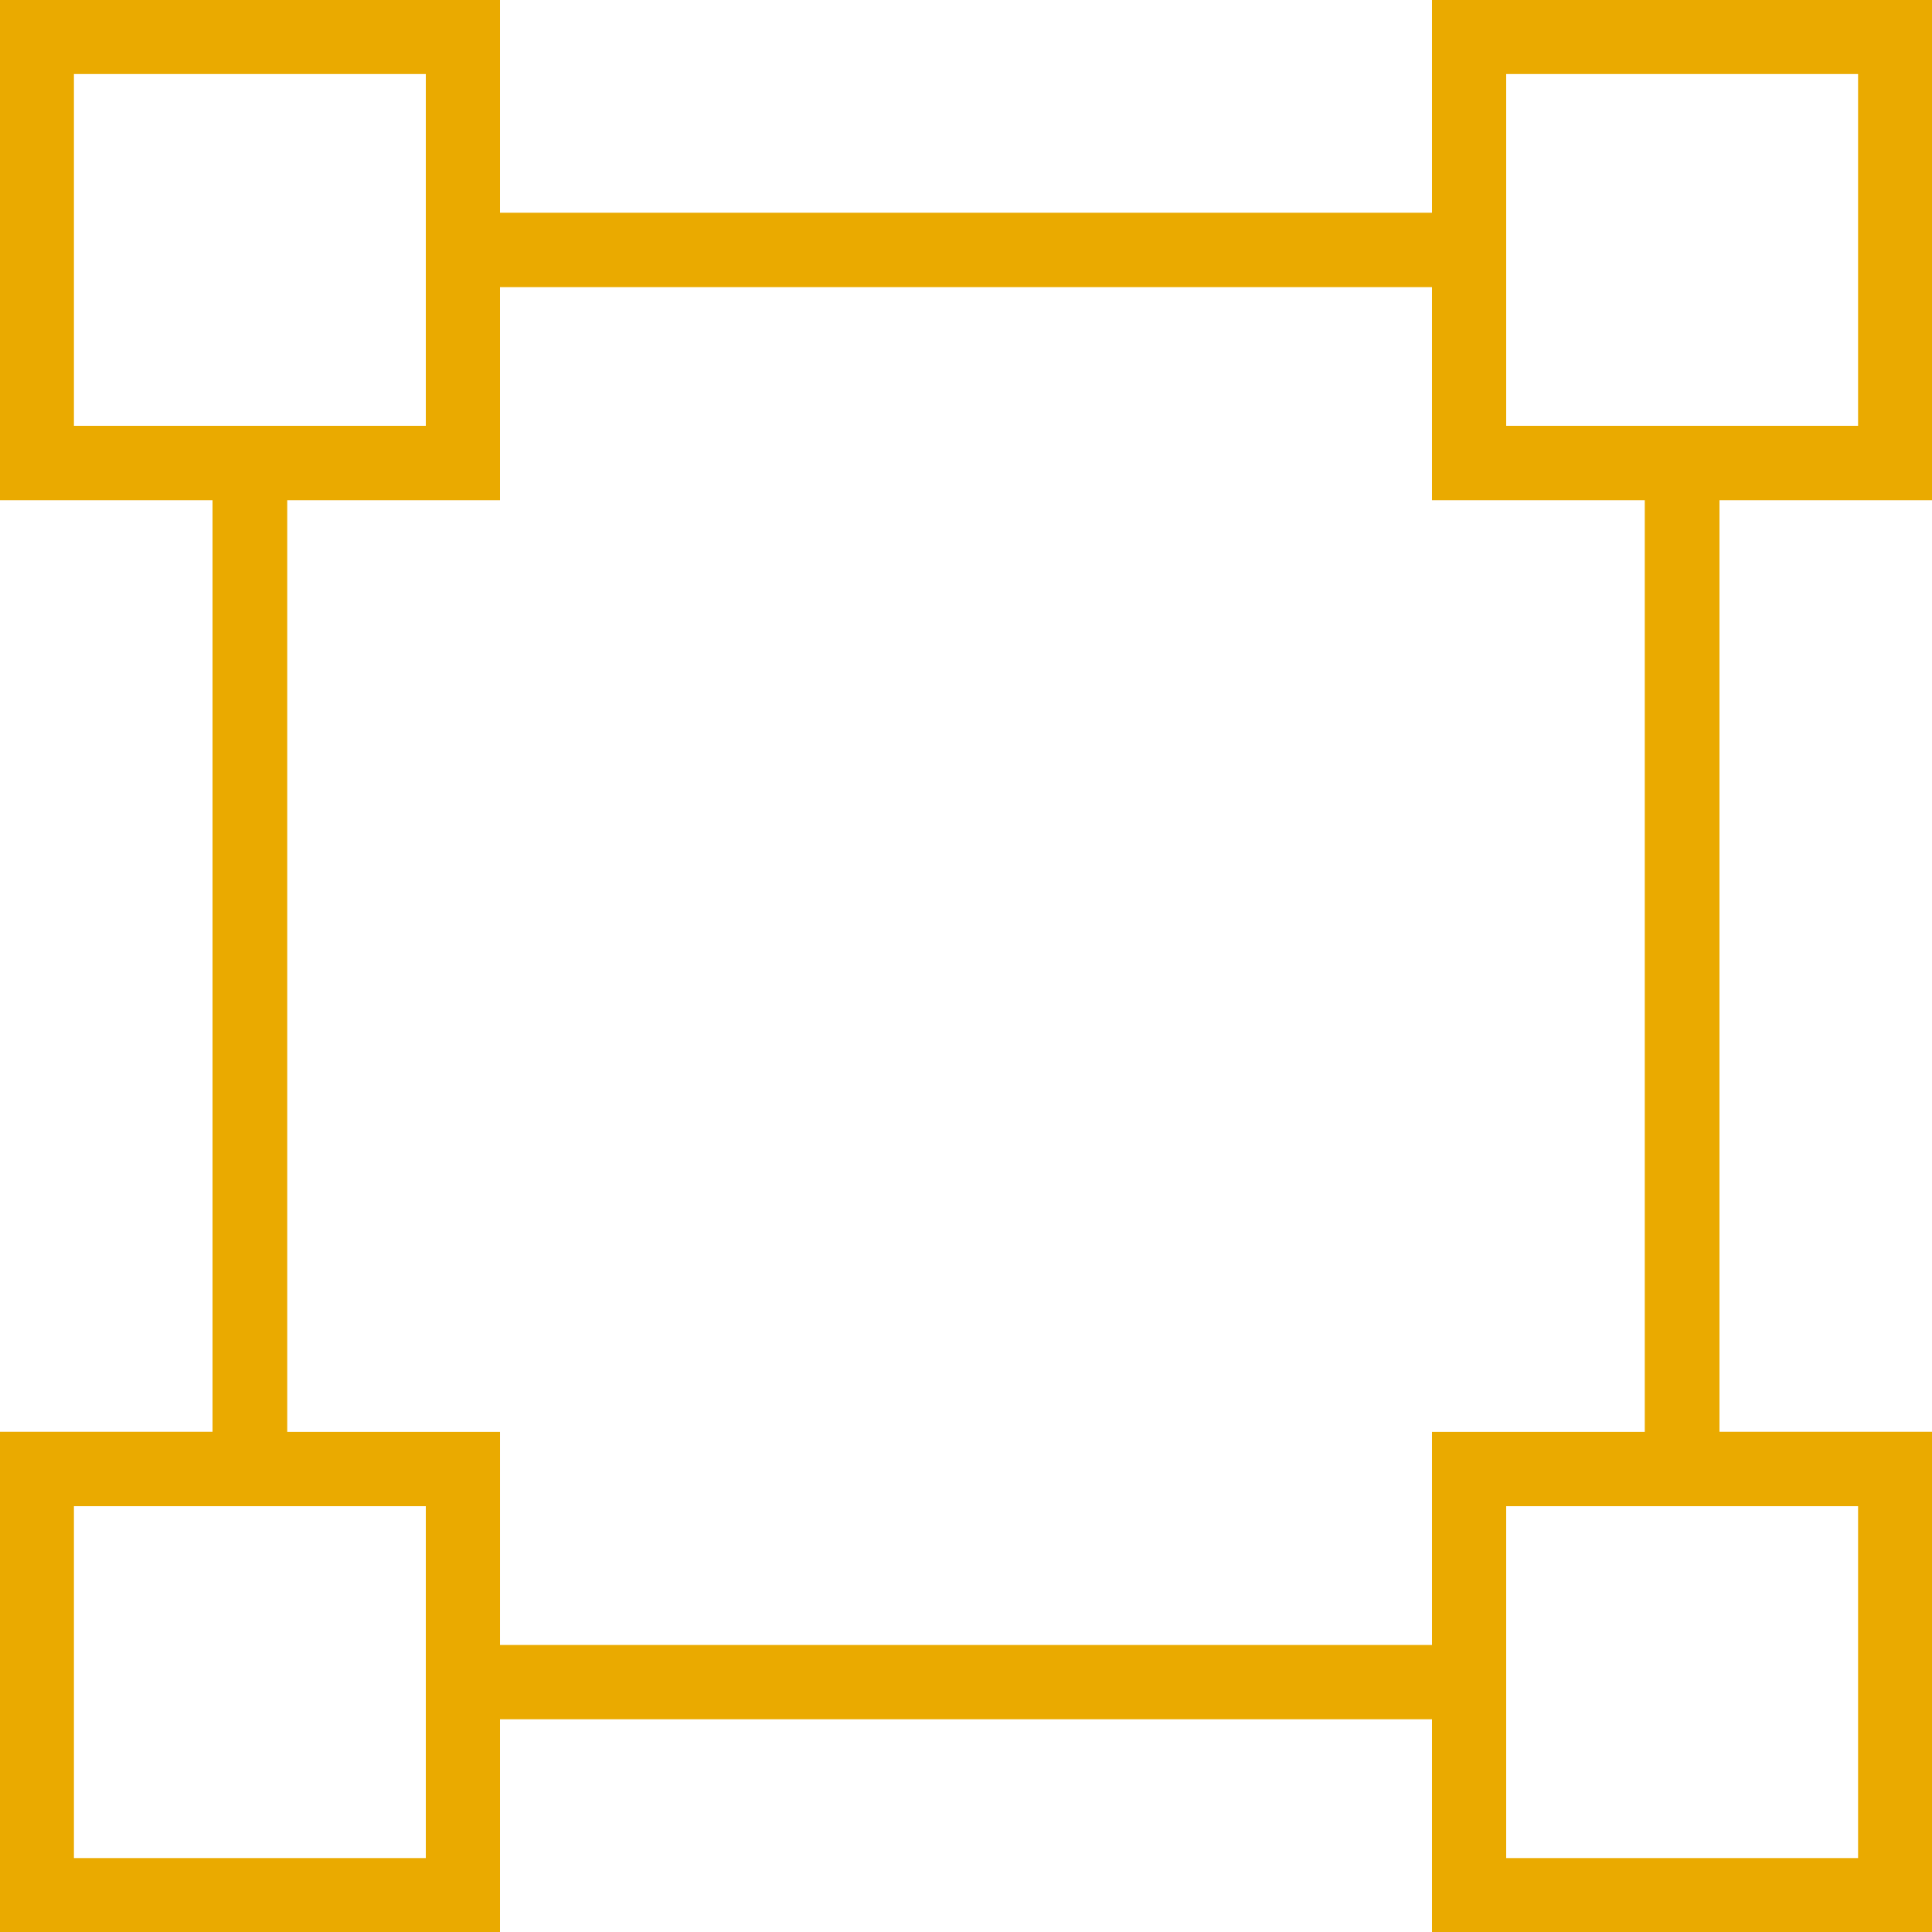 <svg xmlns="http://www.w3.org/2000/svg" width="37.5" height="37.5" viewBox="0 0 37.5 37.5">
  <defs>
    <style>
      .cls-1 {
        fill: #eaaa00;
        stroke: #eaaa00;
        stroke-width: 0.29px;
        fill-rule: evenodd;
      }
    </style>
  </defs>
  <path id="area" class="cls-1" d="M1171.61,504.814v-9.426h-9.42v4.136h-18.38v-4.136h-9.42v9.426h4.13v18.372h-4.13v9.426h9.42v-4.136h18.38v4.136h9.42v-9.426h-4.13V504.814h4.13Zm-8.27-8.272h7.12v7.118h-7.12v-7.118Zm-27.8,7.118v-7.118h7.12v7.118h-7.12Zm7.12,27.8h-7.12V524.34h7.12v7.118Zm27.8-7.118v7.118h-7.12V524.34h7.12Zm-4.14-1.154h-4.13v4.136h-18.38v-4.136h-4.13V504.814h4.13v-4.136h18.38v4.136h4.13v18.372Z" transform="translate(-1134.25 -495.25)"/>
</svg>